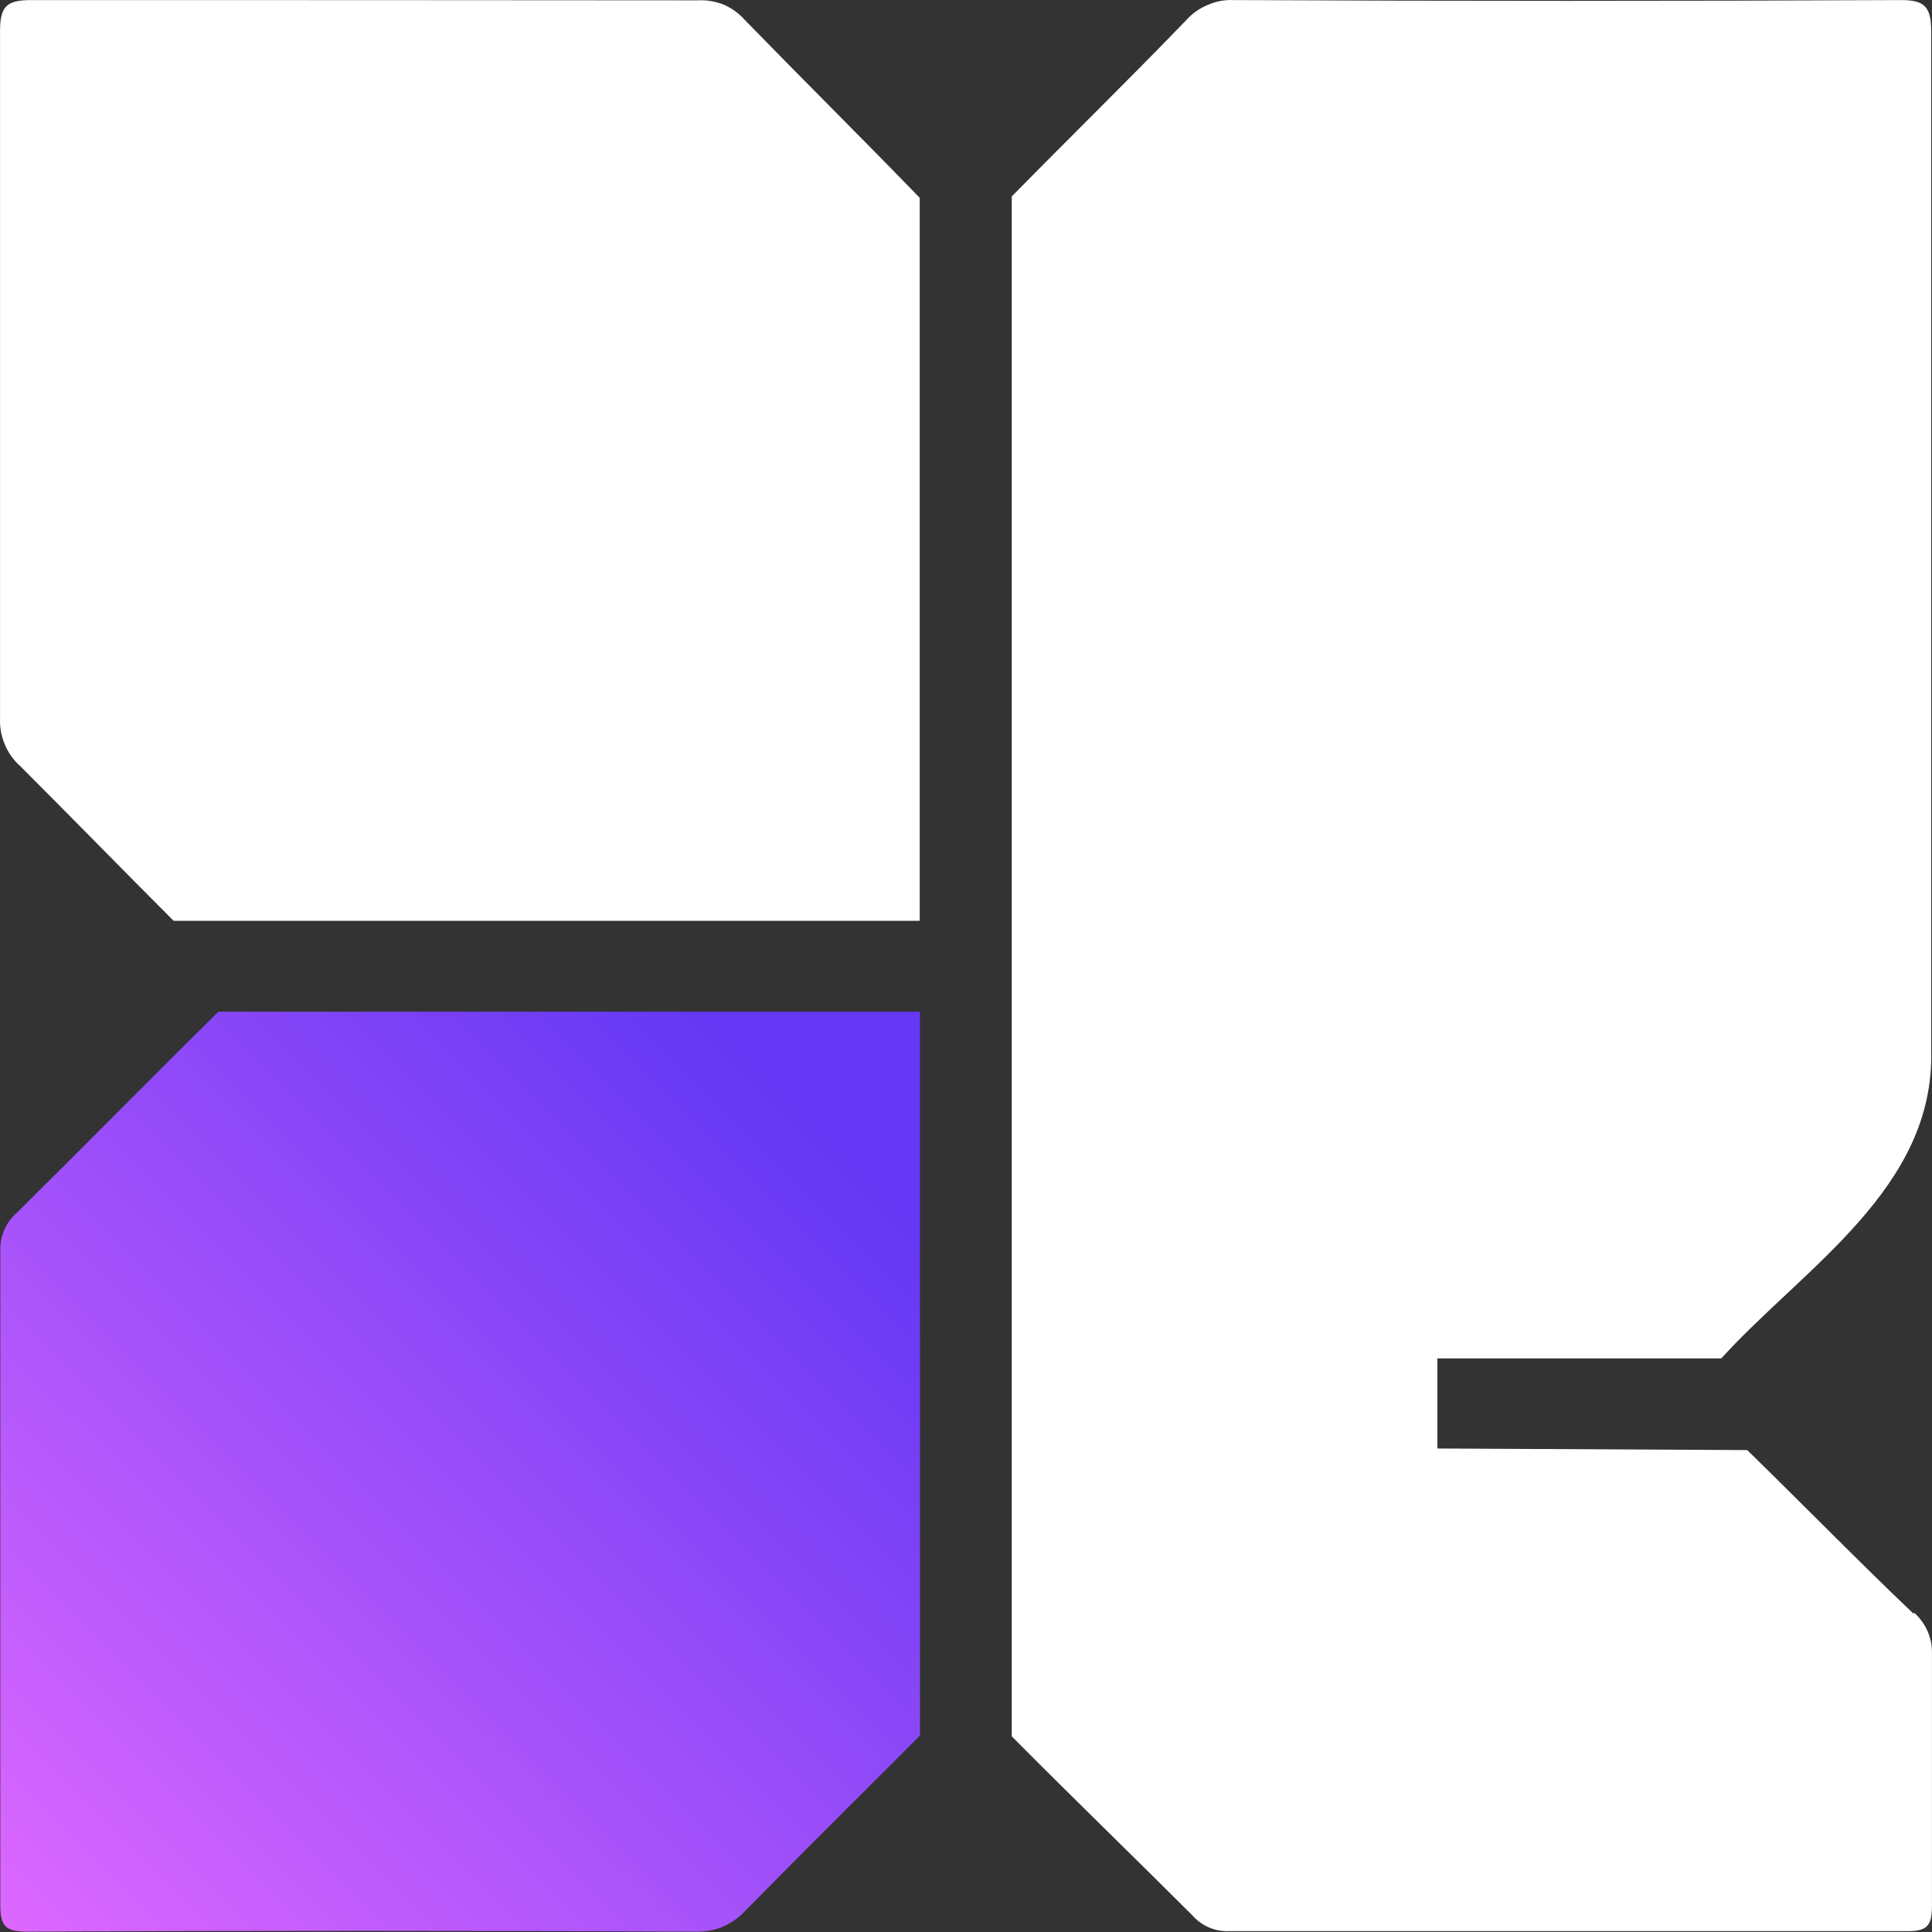 <svg width="50" height="50" viewBox="0 0 50 50" fill="none" xmlns="http://www.w3.org/2000/svg">
<rect x="0" y="0" width="50" height="50" fill="#333333" stroke="none"/>
<path d="M49.526 41.767C48.085 40.395 46.659 38.934 45.218 37.528L37.2 37.487V35.155H44.546C46.7 32.789 50.075 30.751 49.979 27.178C49.979 20.62 49.979 6.01 49.979 0.818C49.979 0.166 49.807 -0.005 49.162 0.002C43.423 0.029 37.68 0.029 31.932 0.002C31.696 -0.01 31.461 0.035 31.246 0.132C31.033 0.221 30.843 0.357 30.691 0.53C29.216 2.06 27.686 3.555 26.184 5.084V44.936C27.734 46.5 29.305 48.016 30.869 49.58C30.985 49.711 31.129 49.815 31.291 49.883C31.452 49.952 31.627 49.984 31.802 49.978C37.66 49.978 43.517 49.978 49.375 49.978C49.91 49.978 49.999 49.806 49.999 49.292C49.999 43.462 49.999 48.606 49.999 42.81C50.006 42.607 49.968 42.405 49.887 42.219C49.806 42.033 49.685 41.867 49.533 41.733L49.526 41.767Z" fill="white"/>
<path d="M0.001 18.597C-0.008 18.833 0.036 19.067 0.132 19.283C0.221 19.494 0.357 19.681 0.529 19.832C1.86 21.162 3.17 22.507 4.494 23.831H23.802V5.119C22.307 3.576 20.778 2.06 19.275 0.516C19.124 0.345 18.936 0.21 18.727 0.119C18.509 0.033 18.275 -0.005 18.041 0.009C12.302 0.004 6.561 0.002 0.817 0.002C0.18 0.002 0.001 0.153 0.001 0.804C0.001 6.546 0.001 12.849 0.001 18.597Z" fill="white"/>
<path d="M5.653 26.183C3.904 27.905 2.189 29.654 0.447 31.375C0.303 31.5 0.188 31.654 0.111 31.828C0.036 32.001 0.001 32.189 0.008 32.377C0.008 38.207 0.008 43.475 0.008 49.305C0.008 49.84 0.138 49.991 0.694 49.991C6.469 49.964 12.247 49.964 18.027 49.991C18.262 49.996 18.496 49.952 18.713 49.861C18.934 49.763 19.132 49.621 19.296 49.443C20.791 47.92 22.307 46.425 23.809 44.916V26.183H5.653Z" fill="url(#paint0_linear_2826_1840)"/>
<defs>
<linearGradient id="paint0_linear_2826_1840" x1="20.635" y1="28.796" x2="-0.267" y2="49.718" gradientUnits="userSpaceOnUse">
<stop stop-color="#6438F4"/>
<stop offset="1" stop-color="#DD68FF"/>
</linearGradient>
</defs>
</svg>
